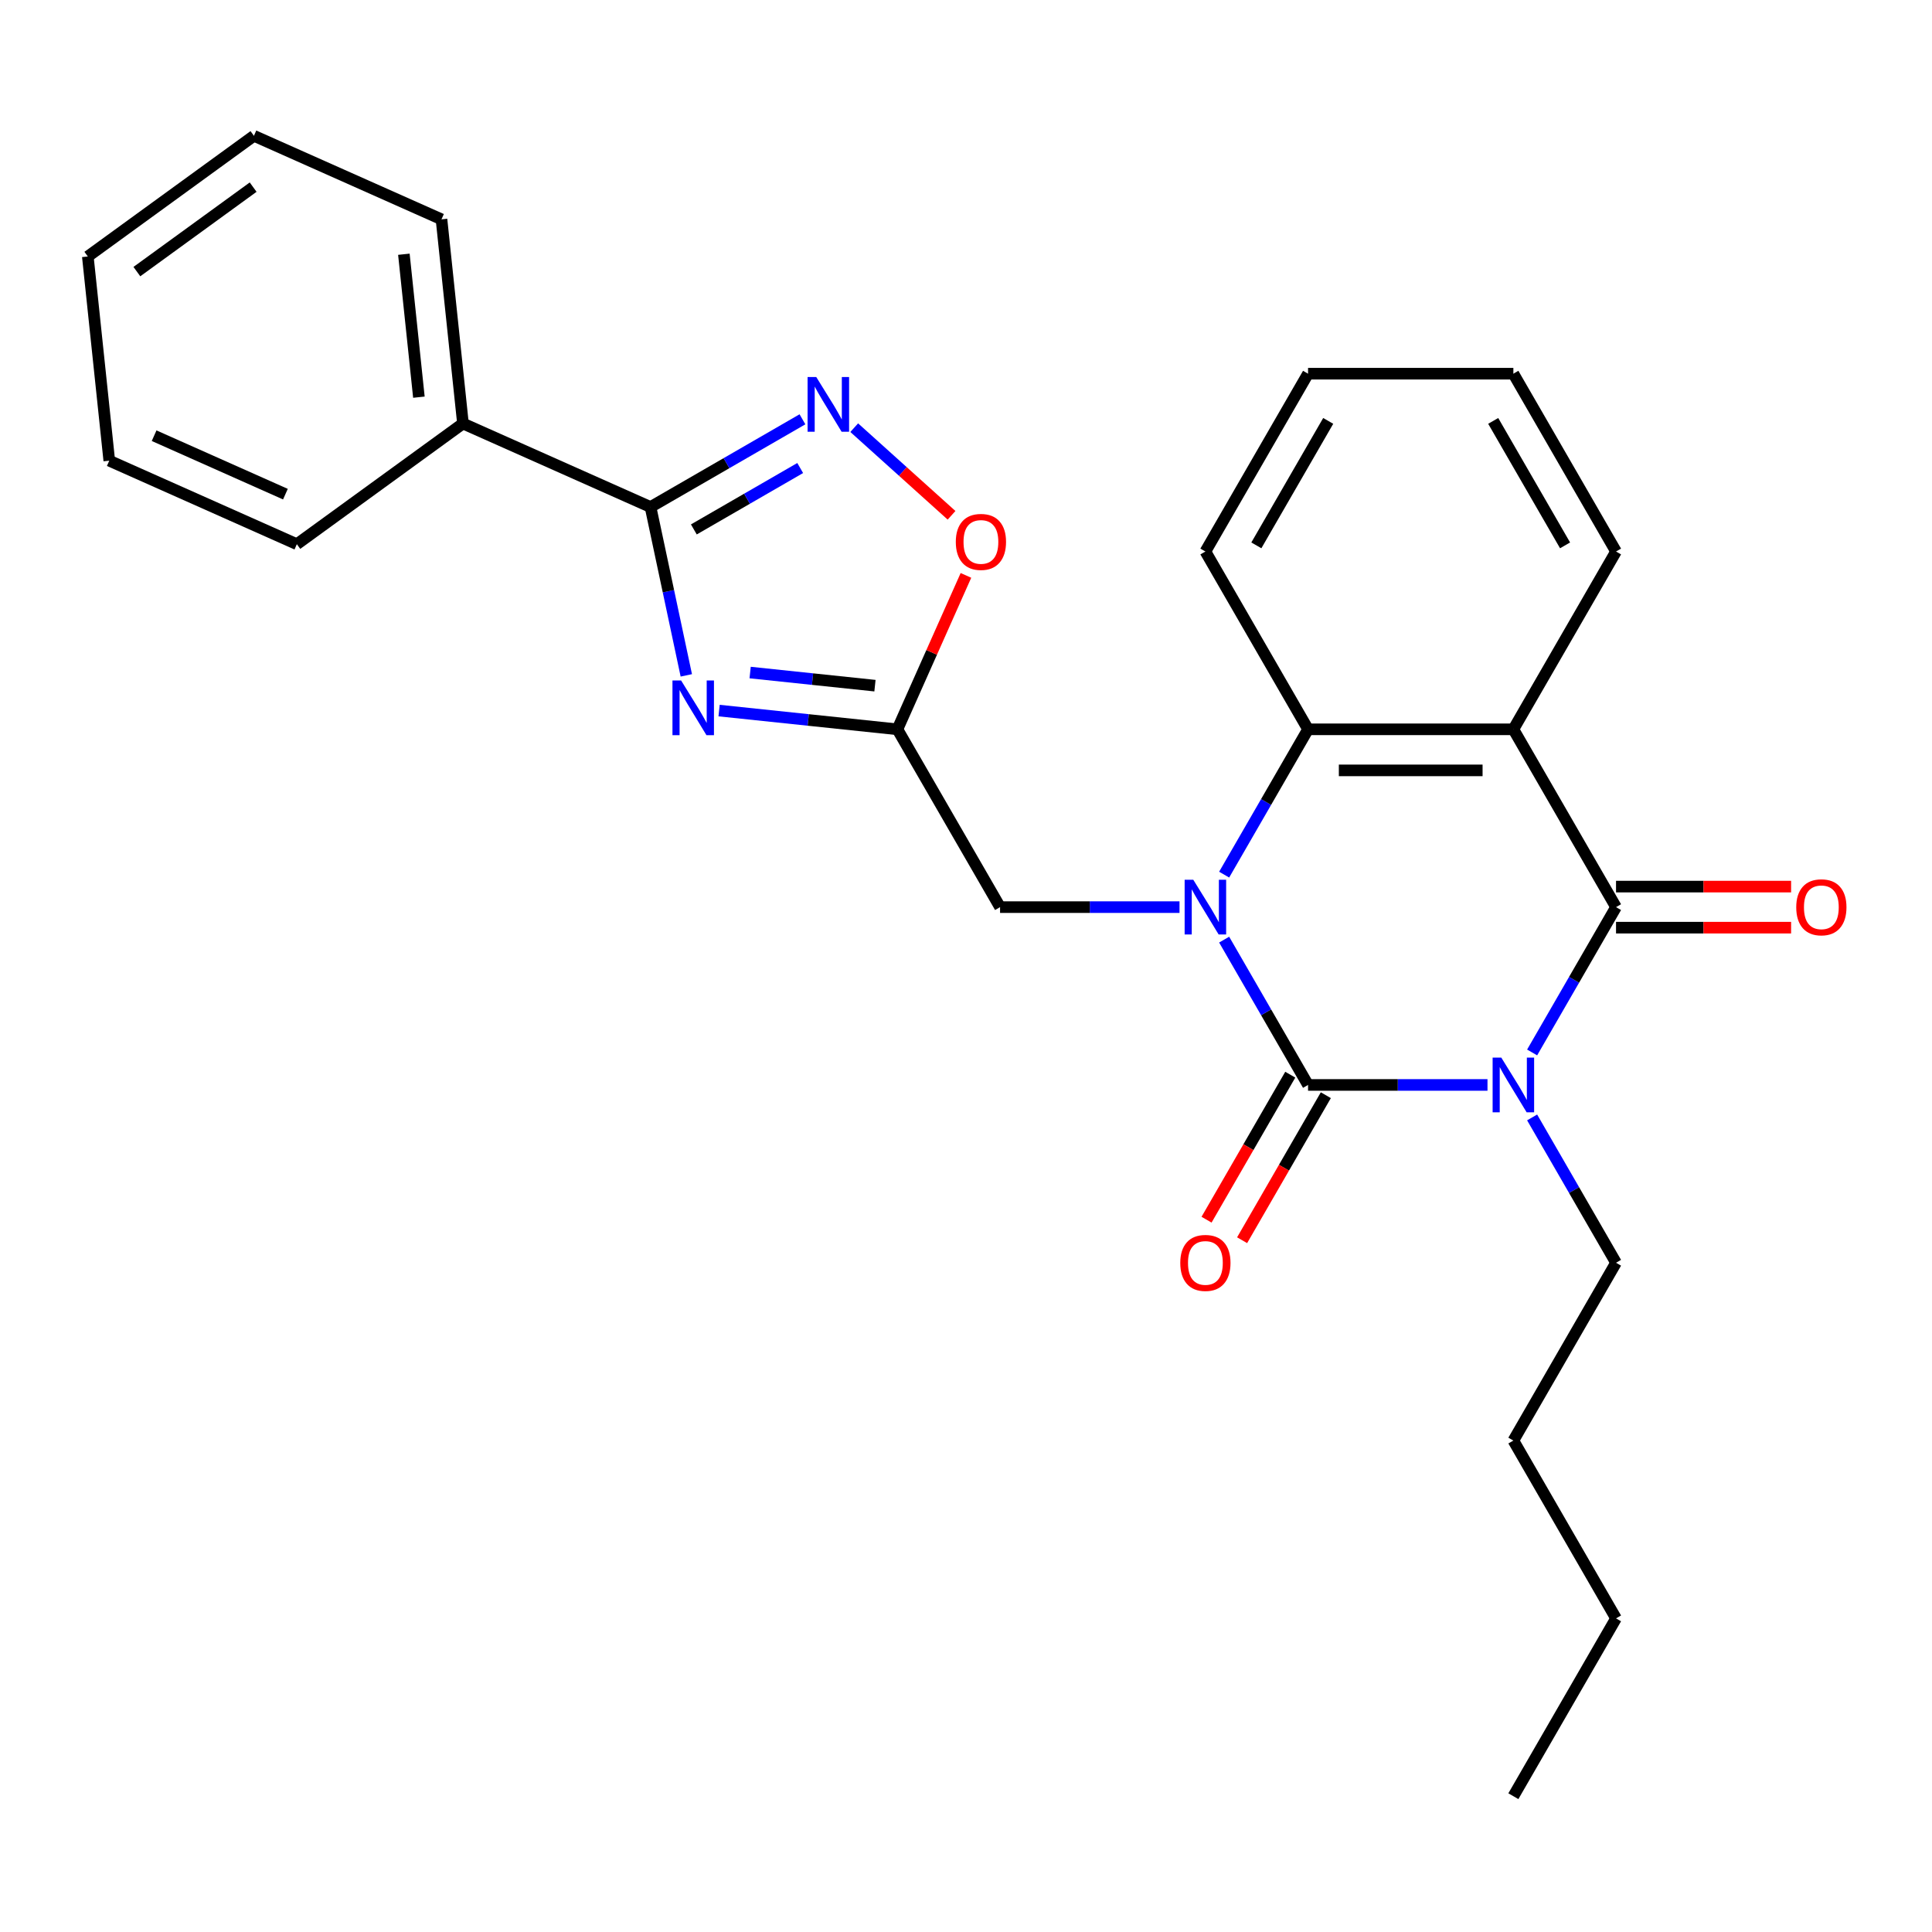 <?xml version='1.0' encoding='iso-8859-1'?>
<svg version='1.1' baseProfile='full'
              xmlns='http://www.w3.org/2000/svg'
                      xmlns:rdkit='http://www.rdkit.org/xml'
                      xmlns:xlink='http://www.w3.org/1999/xlink'
                  xml:space='preserve'
width='1000px' height='1000px' viewBox='0 0 1000 1000'>
<!-- END OF HEADER -->
<rect style='opacity:1.0;fill:#FFFFFF;stroke:none' width='1000' height='1000' x='0' y='0'> </rect>
<path class='bond-0' d='M 769.922,561.565 L 723.484,561.565' style='fill:none;fill-rule:evenodd;stroke:#0000FF;stroke-width:6px;stroke-linecap:butt;stroke-linejoin:miter;stroke-opacity:1' />
<path class='bond-0' d='M 723.484,561.565 L 677.045,561.565' style='fill:none;fill-rule:evenodd;stroke:#000000;stroke-width:6px;stroke-linecap:butt;stroke-linejoin:miter;stroke-opacity:1' />
<path class='bond-2' d='M 793.028,544.748 L 814.742,507.139' style='fill:none;fill-rule:evenodd;stroke:#0000FF;stroke-width:6px;stroke-linecap:butt;stroke-linejoin:miter;stroke-opacity:1' />
<path class='bond-2' d='M 814.742,507.139 L 836.456,469.53' style='fill:none;fill-rule:evenodd;stroke:#000000;stroke-width:6px;stroke-linecap:butt;stroke-linejoin:miter;stroke-opacity:1' />
<path class='bond-14' d='M 793.028,578.382 L 814.742,615.992' style='fill:none;fill-rule:evenodd;stroke:#0000FF;stroke-width:6px;stroke-linecap:butt;stroke-linejoin:miter;stroke-opacity:1' />
<path class='bond-14' d='M 814.742,615.992 L 836.456,653.601' style='fill:none;fill-rule:evenodd;stroke:#000000;stroke-width:6px;stroke-linecap:butt;stroke-linejoin:miter;stroke-opacity:1' />
<path class='bond-1' d='M 677.045,561.565 L 655.332,523.956' style='fill:none;fill-rule:evenodd;stroke:#000000;stroke-width:6px;stroke-linecap:butt;stroke-linejoin:miter;stroke-opacity:1' />
<path class='bond-1' d='M 655.332,523.956 L 633.618,486.347' style='fill:none;fill-rule:evenodd;stroke:#0000FF;stroke-width:6px;stroke-linecap:butt;stroke-linejoin:miter;stroke-opacity:1' />
<path class='bond-11' d='M 667.842,556.252 L 646.174,593.781' style='fill:none;fill-rule:evenodd;stroke:#000000;stroke-width:6px;stroke-linecap:butt;stroke-linejoin:miter;stroke-opacity:1' />
<path class='bond-11' d='M 646.174,593.781 L 624.507,631.31' style='fill:none;fill-rule:evenodd;stroke:#FF0000;stroke-width:6px;stroke-linecap:butt;stroke-linejoin:miter;stroke-opacity:1' />
<path class='bond-11' d='M 686.249,566.879 L 664.581,604.408' style='fill:none;fill-rule:evenodd;stroke:#000000;stroke-width:6px;stroke-linecap:butt;stroke-linejoin:miter;stroke-opacity:1' />
<path class='bond-11' d='M 664.581,604.408 L 642.914,641.938' style='fill:none;fill-rule:evenodd;stroke:#FF0000;stroke-width:6px;stroke-linecap:butt;stroke-linejoin:miter;stroke-opacity:1' />
<path class='bond-10' d='M 610.512,469.53 L 564.074,469.53' style='fill:none;fill-rule:evenodd;stroke:#0000FF;stroke-width:6px;stroke-linecap:butt;stroke-linejoin:miter;stroke-opacity:1' />
<path class='bond-10' d='M 564.074,469.53 L 517.635,469.53' style='fill:none;fill-rule:evenodd;stroke:#000000;stroke-width:6px;stroke-linecap:butt;stroke-linejoin:miter;stroke-opacity:1' />
<path class='bond-27' d='M 633.618,452.713 L 655.332,415.104' style='fill:none;fill-rule:evenodd;stroke:#0000FF;stroke-width:6px;stroke-linecap:butt;stroke-linejoin:miter;stroke-opacity:1' />
<path class='bond-27' d='M 655.332,415.104 L 677.045,377.494' style='fill:none;fill-rule:evenodd;stroke:#000000;stroke-width:6px;stroke-linecap:butt;stroke-linejoin:miter;stroke-opacity:1' />
<path class='bond-3' d='M 836.456,469.53 L 783.319,377.494' style='fill:none;fill-rule:evenodd;stroke:#000000;stroke-width:6px;stroke-linecap:butt;stroke-linejoin:miter;stroke-opacity:1' />
<path class='bond-12' d='M 836.456,480.157 L 881.764,480.157' style='fill:none;fill-rule:evenodd;stroke:#000000;stroke-width:6px;stroke-linecap:butt;stroke-linejoin:miter;stroke-opacity:1' />
<path class='bond-12' d='M 881.764,480.157 L 927.072,480.157' style='fill:none;fill-rule:evenodd;stroke:#FF0000;stroke-width:6px;stroke-linecap:butt;stroke-linejoin:miter;stroke-opacity:1' />
<path class='bond-12' d='M 836.456,458.902 L 881.764,458.902' style='fill:none;fill-rule:evenodd;stroke:#000000;stroke-width:6px;stroke-linecap:butt;stroke-linejoin:miter;stroke-opacity:1' />
<path class='bond-12' d='M 881.764,458.902 L 927.072,458.902' style='fill:none;fill-rule:evenodd;stroke:#FF0000;stroke-width:6px;stroke-linecap:butt;stroke-linejoin:miter;stroke-opacity:1' />
<path class='bond-5' d='M 783.319,377.494 L 677.045,377.494' style='fill:none;fill-rule:evenodd;stroke:#000000;stroke-width:6px;stroke-linecap:butt;stroke-linejoin:miter;stroke-opacity:1' />
<path class='bond-5' d='M 767.378,398.749 L 692.986,398.749' style='fill:none;fill-rule:evenodd;stroke:#000000;stroke-width:6px;stroke-linecap:butt;stroke-linejoin:miter;stroke-opacity:1' />
<path class='bond-15' d='M 783.319,377.494 L 836.456,285.459' style='fill:none;fill-rule:evenodd;stroke:#000000;stroke-width:6px;stroke-linecap:butt;stroke-linejoin:miter;stroke-opacity:1' />
<path class='bond-4' d='M 372.204,367.794 L 418.351,372.644' style='fill:none;fill-rule:evenodd;stroke:#0000FF;stroke-width:6px;stroke-linecap:butt;stroke-linejoin:miter;stroke-opacity:1' />
<path class='bond-4' d='M 418.351,372.644 L 464.498,377.494' style='fill:none;fill-rule:evenodd;stroke:#000000;stroke-width:6px;stroke-linecap:butt;stroke-linejoin:miter;stroke-opacity:1' />
<path class='bond-4' d='M 388.27,348.11 L 420.573,351.506' style='fill:none;fill-rule:evenodd;stroke:#0000FF;stroke-width:6px;stroke-linecap:butt;stroke-linejoin:miter;stroke-opacity:1' />
<path class='bond-4' d='M 420.573,351.506 L 452.876,354.901' style='fill:none;fill-rule:evenodd;stroke:#000000;stroke-width:6px;stroke-linecap:butt;stroke-linejoin:miter;stroke-opacity:1' />
<path class='bond-6' d='M 355.233,349.569 L 345.972,306.002' style='fill:none;fill-rule:evenodd;stroke:#0000FF;stroke-width:6px;stroke-linecap:butt;stroke-linejoin:miter;stroke-opacity:1' />
<path class='bond-6' d='M 345.972,306.002 L 336.712,262.434' style='fill:none;fill-rule:evenodd;stroke:#000000;stroke-width:6px;stroke-linecap:butt;stroke-linejoin:miter;stroke-opacity:1' />
<path class='bond-16' d='M 677.045,377.494 L 623.909,285.459' style='fill:none;fill-rule:evenodd;stroke:#000000;stroke-width:6px;stroke-linecap:butt;stroke-linejoin:miter;stroke-opacity:1' />
<path class='bond-13' d='M 336.712,262.434 L 239.626,219.209' style='fill:none;fill-rule:evenodd;stroke:#000000;stroke-width:6px;stroke-linecap:butt;stroke-linejoin:miter;stroke-opacity:1' />
<path class='bond-29' d='M 336.712,262.434 L 376.031,239.733' style='fill:none;fill-rule:evenodd;stroke:#000000;stroke-width:6px;stroke-linecap:butt;stroke-linejoin:miter;stroke-opacity:1' />
<path class='bond-29' d='M 376.031,239.733 L 415.35,217.032' style='fill:none;fill-rule:evenodd;stroke:#0000FF;stroke-width:6px;stroke-linecap:butt;stroke-linejoin:miter;stroke-opacity:1' />
<path class='bond-29' d='M 359.135,274.031 L 386.658,258.14' style='fill:none;fill-rule:evenodd;stroke:#000000;stroke-width:6px;stroke-linecap:butt;stroke-linejoin:miter;stroke-opacity:1' />
<path class='bond-29' d='M 386.658,258.14 L 414.182,242.25' style='fill:none;fill-rule:evenodd;stroke:#0000FF;stroke-width:6px;stroke-linecap:butt;stroke-linejoin:miter;stroke-opacity:1' />
<path class='bond-7' d='M 464.498,377.494 L 517.635,469.53' style='fill:none;fill-rule:evenodd;stroke:#000000;stroke-width:6px;stroke-linecap:butt;stroke-linejoin:miter;stroke-opacity:1' />
<path class='bond-9' d='M 464.498,377.494 L 482.234,337.66' style='fill:none;fill-rule:evenodd;stroke:#000000;stroke-width:6px;stroke-linecap:butt;stroke-linejoin:miter;stroke-opacity:1' />
<path class='bond-9' d='M 482.234,337.66 L 499.969,297.825' style='fill:none;fill-rule:evenodd;stroke:#FF0000;stroke-width:6px;stroke-linecap:butt;stroke-linejoin:miter;stroke-opacity:1' />
<path class='bond-8' d='M 442.144,221.36 L 467.331,244.039' style='fill:none;fill-rule:evenodd;stroke:#0000FF;stroke-width:6px;stroke-linecap:butt;stroke-linejoin:miter;stroke-opacity:1' />
<path class='bond-8' d='M 467.331,244.039 L 492.518,266.717' style='fill:none;fill-rule:evenodd;stroke:#FF0000;stroke-width:6px;stroke-linecap:butt;stroke-linejoin:miter;stroke-opacity:1' />
<path class='bond-17' d='M 239.626,219.209 L 228.517,113.518' style='fill:none;fill-rule:evenodd;stroke:#000000;stroke-width:6px;stroke-linecap:butt;stroke-linejoin:miter;stroke-opacity:1' />
<path class='bond-17' d='M 216.821,205.577 L 209.045,131.593' style='fill:none;fill-rule:evenodd;stroke:#000000;stroke-width:6px;stroke-linecap:butt;stroke-linejoin:miter;stroke-opacity:1' />
<path class='bond-18' d='M 239.626,219.209 L 153.649,281.675' style='fill:none;fill-rule:evenodd;stroke:#000000;stroke-width:6px;stroke-linecap:butt;stroke-linejoin:miter;stroke-opacity:1' />
<path class='bond-19' d='M 836.456,653.601 L 783.319,745.636' style='fill:none;fill-rule:evenodd;stroke:#000000;stroke-width:6px;stroke-linecap:butt;stroke-linejoin:miter;stroke-opacity:1' />
<path class='bond-20' d='M 836.456,285.459 L 783.319,193.423' style='fill:none;fill-rule:evenodd;stroke:#000000;stroke-width:6px;stroke-linecap:butt;stroke-linejoin:miter;stroke-opacity:1' />
<path class='bond-20' d='M 810.078,282.281 L 772.882,217.856' style='fill:none;fill-rule:evenodd;stroke:#000000;stroke-width:6px;stroke-linecap:butt;stroke-linejoin:miter;stroke-opacity:1' />
<path class='bond-22' d='M 623.909,285.459 L 677.045,193.423' style='fill:none;fill-rule:evenodd;stroke:#000000;stroke-width:6px;stroke-linecap:butt;stroke-linejoin:miter;stroke-opacity:1' />
<path class='bond-22' d='M 650.286,282.281 L 687.482,217.856' style='fill:none;fill-rule:evenodd;stroke:#000000;stroke-width:6px;stroke-linecap:butt;stroke-linejoin:miter;stroke-opacity:1' />
<path class='bond-24' d='M 228.517,113.518 L 131.432,70.292' style='fill:none;fill-rule:evenodd;stroke:#000000;stroke-width:6px;stroke-linecap:butt;stroke-linejoin:miter;stroke-opacity:1' />
<path class='bond-25' d='M 153.649,281.675 L 56.563,238.45' style='fill:none;fill-rule:evenodd;stroke:#000000;stroke-width:6px;stroke-linecap:butt;stroke-linejoin:miter;stroke-opacity:1' />
<path class='bond-25' d='M 147.731,255.774 L 79.771,225.516' style='fill:none;fill-rule:evenodd;stroke:#000000;stroke-width:6px;stroke-linecap:butt;stroke-linejoin:miter;stroke-opacity:1' />
<path class='bond-21' d='M 783.319,745.636 L 836.456,837.672' style='fill:none;fill-rule:evenodd;stroke:#000000;stroke-width:6px;stroke-linecap:butt;stroke-linejoin:miter;stroke-opacity:1' />
<path class='bond-28' d='M 783.319,193.423 L 677.045,193.423' style='fill:none;fill-rule:evenodd;stroke:#000000;stroke-width:6px;stroke-linecap:butt;stroke-linejoin:miter;stroke-opacity:1' />
<path class='bond-23' d='M 836.456,837.672 L 783.319,929.708' style='fill:none;fill-rule:evenodd;stroke:#000000;stroke-width:6px;stroke-linecap:butt;stroke-linejoin:miter;stroke-opacity:1' />
<path class='bond-30' d='M 131.432,70.292 L 45.455,132.758' style='fill:none;fill-rule:evenodd;stroke:#000000;stroke-width:6px;stroke-linecap:butt;stroke-linejoin:miter;stroke-opacity:1' />
<path class='bond-30' d='M 131.028,96.858 L 70.844,140.584' style='fill:none;fill-rule:evenodd;stroke:#000000;stroke-width:6px;stroke-linecap:butt;stroke-linejoin:miter;stroke-opacity:1' />
<path class='bond-26' d='M 56.563,238.45 L 45.455,132.758' style='fill:none;fill-rule:evenodd;stroke:#000000;stroke-width:6px;stroke-linecap:butt;stroke-linejoin:miter;stroke-opacity:1' />
<path  class='atom-0' d='M 777.059 547.405
L 786.339 562.405
Q 787.259 563.885, 788.739 566.565
Q 790.219 569.245, 790.299 569.405
L 790.299 547.405
L 794.059 547.405
L 794.059 575.725
L 790.179 575.725
L 780.219 559.325
Q 779.059 557.405, 777.819 555.205
Q 776.619 553.005, 776.259 552.325
L 776.259 575.725
L 772.579 575.725
L 772.579 547.405
L 777.059 547.405
' fill='#0000FF'/>
<path  class='atom-2' d='M 617.649 455.37
L 626.929 470.37
Q 627.849 471.85, 629.329 474.53
Q 630.809 477.21, 630.889 477.37
L 630.889 455.37
L 634.649 455.37
L 634.649 483.69
L 630.769 483.69
L 620.809 467.29
Q 619.649 465.37, 618.409 463.17
Q 617.209 460.97, 616.849 460.29
L 616.849 483.69
L 613.169 483.69
L 613.169 455.37
L 617.649 455.37
' fill='#0000FF'/>
<path  class='atom-5' d='M 352.547 352.226
L 361.827 367.226
Q 362.747 368.706, 364.227 371.386
Q 365.707 374.066, 365.787 374.226
L 365.787 352.226
L 369.547 352.226
L 369.547 380.546
L 365.667 380.546
L 355.707 364.146
Q 354.547 362.226, 353.307 360.026
Q 352.107 357.826, 351.747 357.146
L 351.747 380.546
L 348.067 380.546
L 348.067 352.226
L 352.547 352.226
' fill='#0000FF'/>
<path  class='atom-9' d='M 422.487 195.138
L 431.767 210.138
Q 432.687 211.618, 434.167 214.298
Q 435.647 216.978, 435.727 217.138
L 435.727 195.138
L 439.487 195.138
L 439.487 223.458
L 435.607 223.458
L 425.647 207.058
Q 424.487 205.138, 423.247 202.938
Q 422.047 200.738, 421.687 200.058
L 421.687 223.458
L 418.007 223.458
L 418.007 195.138
L 422.487 195.138
' fill='#0000FF'/>
<path  class='atom-10' d='M 494.724 280.489
Q 494.724 273.689, 498.084 269.889
Q 501.444 266.089, 507.724 266.089
Q 514.004 266.089, 517.364 269.889
Q 520.724 273.689, 520.724 280.489
Q 520.724 287.369, 517.324 291.289
Q 513.924 295.169, 507.724 295.169
Q 501.484 295.169, 498.084 291.289
Q 494.724 287.409, 494.724 280.489
M 507.724 291.969
Q 512.044 291.969, 514.364 289.089
Q 516.724 286.169, 516.724 280.489
Q 516.724 274.929, 514.364 272.129
Q 512.044 269.289, 507.724 269.289
Q 503.404 269.289, 501.044 272.089
Q 498.724 274.889, 498.724 280.489
Q 498.724 286.209, 501.044 289.089
Q 503.404 291.969, 507.724 291.969
' fill='#FF0000'/>
<path  class='atom-12' d='M 610.909 653.681
Q 610.909 646.881, 614.269 643.081
Q 617.629 639.281, 623.909 639.281
Q 630.189 639.281, 633.549 643.081
Q 636.909 646.881, 636.909 653.681
Q 636.909 660.561, 633.509 664.481
Q 630.109 668.361, 623.909 668.361
Q 617.669 668.361, 614.269 664.481
Q 610.909 660.601, 610.909 653.681
M 623.909 665.161
Q 628.229 665.161, 630.549 662.281
Q 632.909 659.361, 632.909 653.681
Q 632.909 648.121, 630.549 645.321
Q 628.229 642.481, 623.909 642.481
Q 619.589 642.481, 617.229 645.281
Q 614.909 648.081, 614.909 653.681
Q 614.909 659.401, 617.229 662.281
Q 619.589 665.161, 623.909 665.161
' fill='#FF0000'/>
<path  class='atom-13' d='M 929.729 469.61
Q 929.729 462.81, 933.089 459.01
Q 936.449 455.21, 942.729 455.21
Q 949.009 455.21, 952.369 459.01
Q 955.729 462.81, 955.729 469.61
Q 955.729 476.49, 952.329 480.41
Q 948.929 484.29, 942.729 484.29
Q 936.489 484.29, 933.089 480.41
Q 929.729 476.53, 929.729 469.61
M 942.729 481.09
Q 947.049 481.09, 949.369 478.21
Q 951.729 475.29, 951.729 469.61
Q 951.729 464.05, 949.369 461.25
Q 947.049 458.41, 942.729 458.41
Q 938.409 458.41, 936.049 461.21
Q 933.729 464.01, 933.729 469.61
Q 933.729 475.33, 936.049 478.21
Q 938.409 481.09, 942.729 481.09
' fill='#FF0000'/>
</svg>
